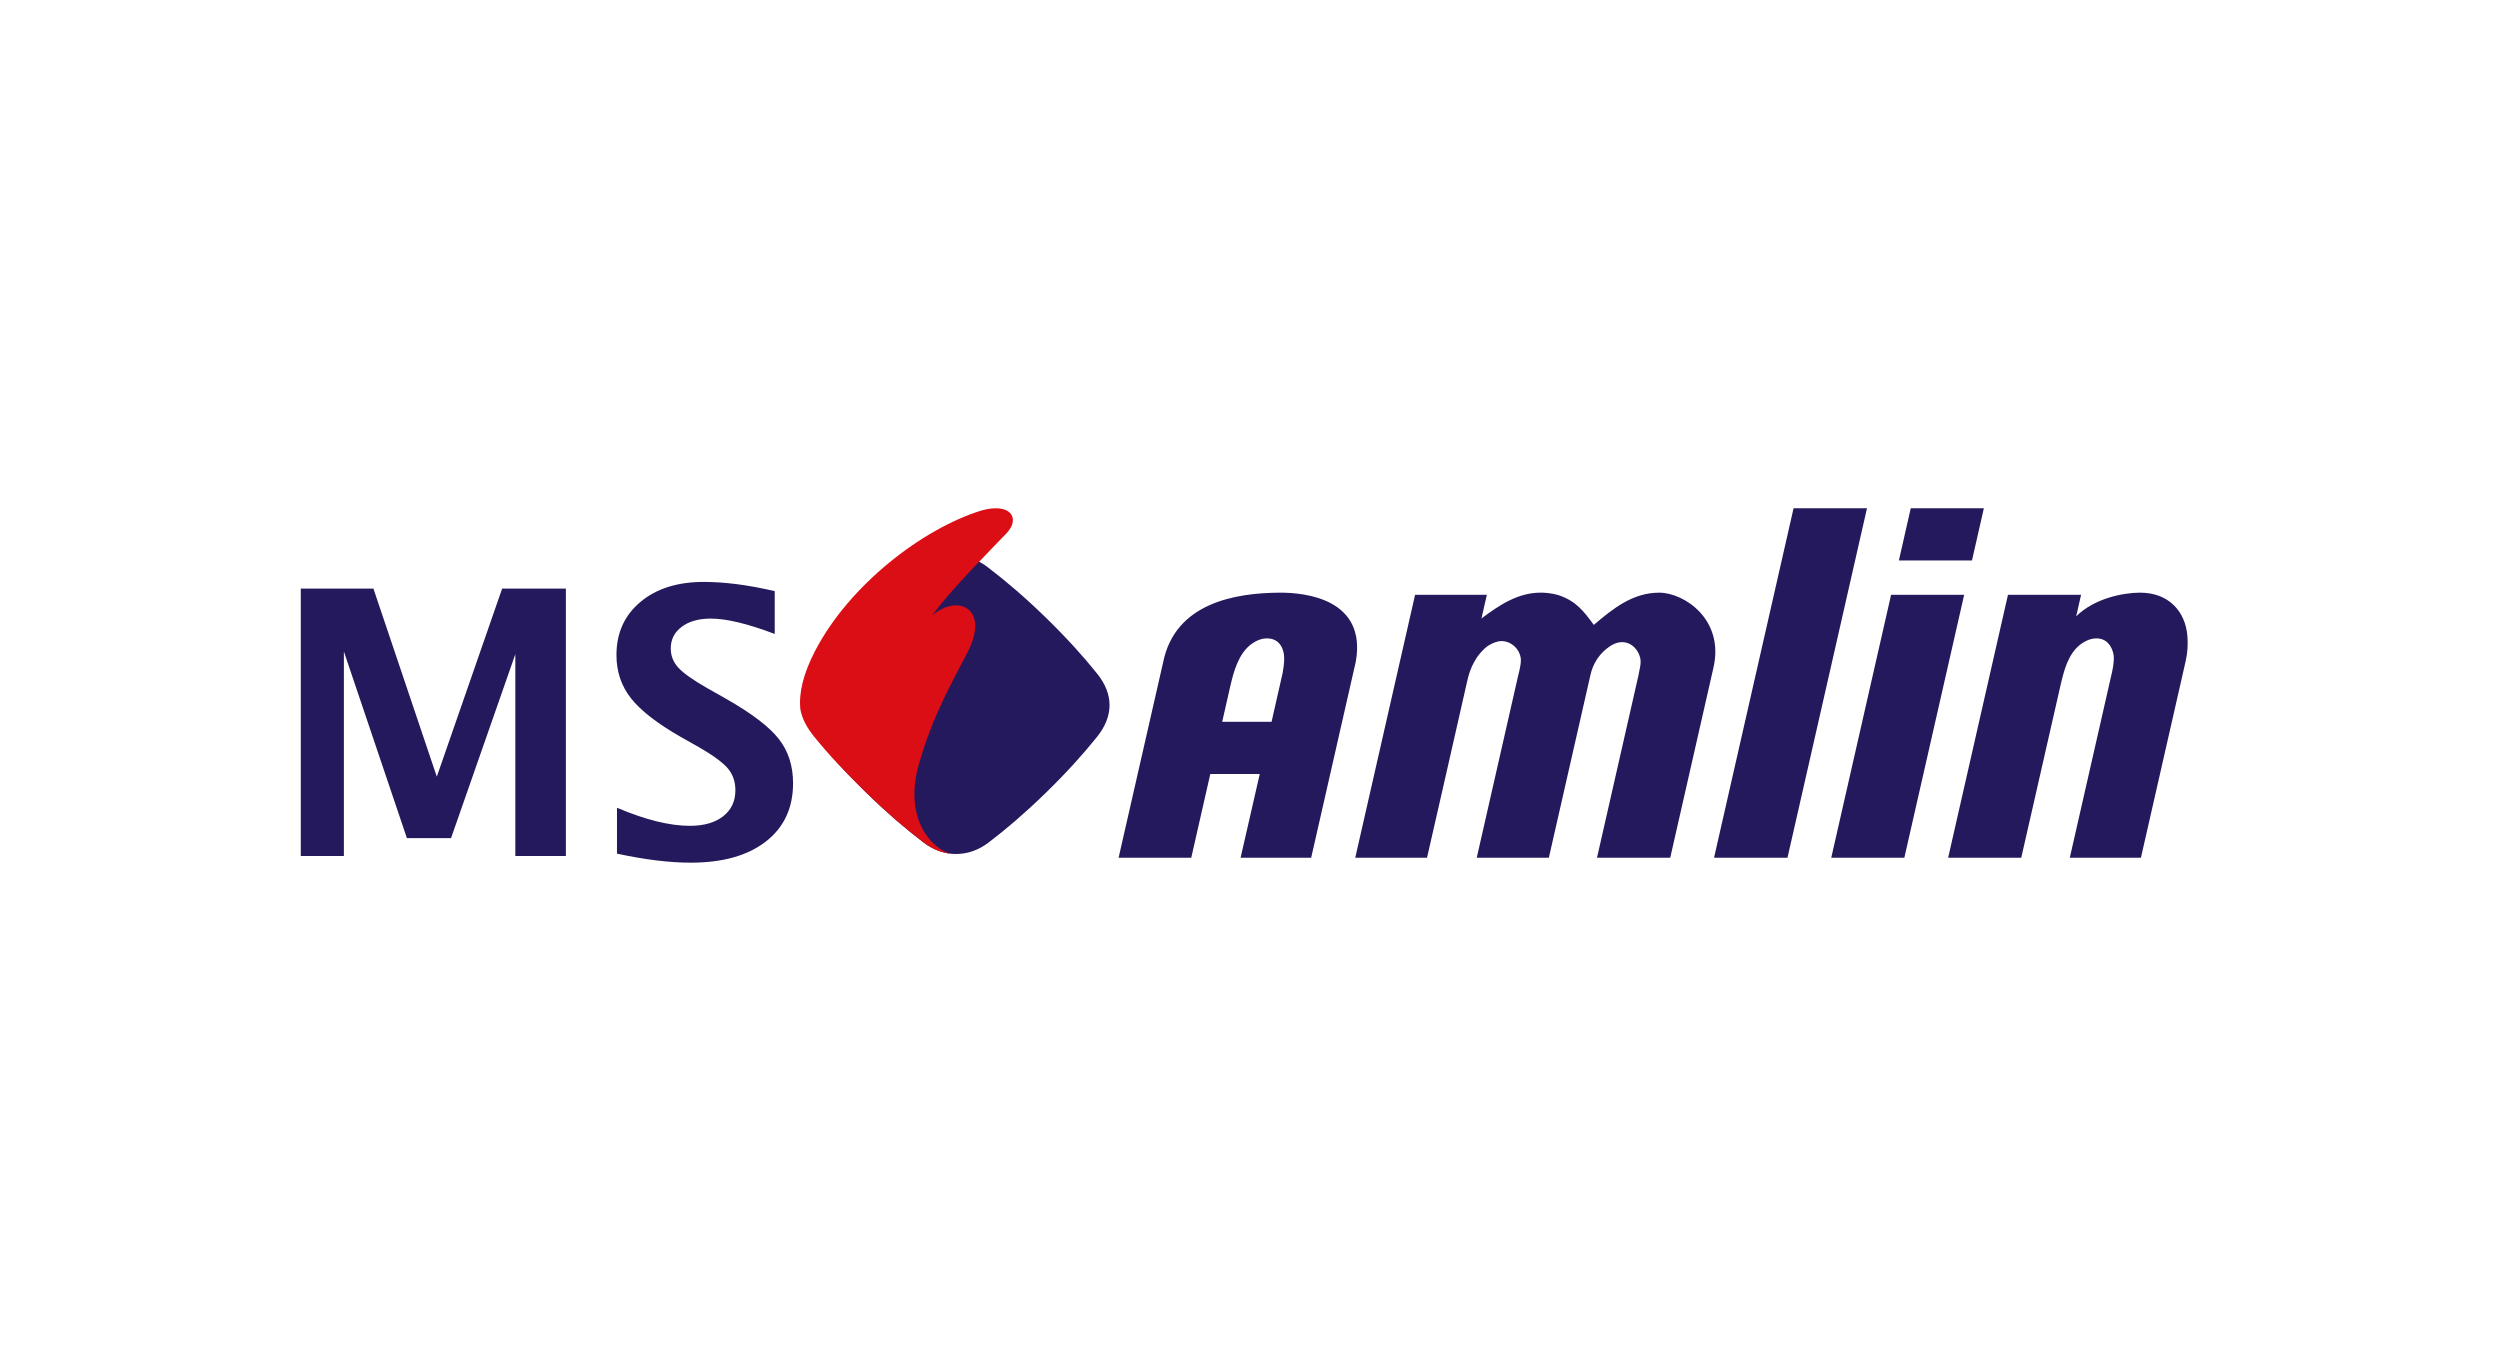<svg width="155" height="84" viewBox="0 0 155 84" fill="none" xmlns="http://www.w3.org/2000/svg">
<g clip-path="url(#clip0_371_24178)">
<path d="M50.528 41.773C51.399 40.687 52.412 39.56 53.706 38.3C55 37.041 56.153 36.056 57.267 35.206C58.5 34.267 60.072 34.234 61.284 35.202C62.398 36.053 63.553 37.037 64.847 38.299C66.141 39.559 67.154 40.684 68.025 41.769C69.051 43.047 69.046 44.401 68.02 45.68C67.149 46.766 66.136 47.891 64.843 49.151C63.549 50.412 62.4 51.394 61.285 52.241C60.048 53.185 58.508 53.183 57.272 52.241C56.157 51.392 55.004 50.408 53.711 49.148C52.417 47.887 51.409 46.767 50.536 45.68C49.573 44.481 49.541 42.955 50.528 41.773Z" fill="#24195C"/>
<path d="M49.623 43.982C49.738 44.592 50.019 45.101 50.484 45.68C51.358 46.766 52.417 47.888 53.712 49.148C55.004 50.408 56.157 51.393 57.272 52.242C57.793 52.641 58.379 52.875 58.957 52.931C57.772 52.64 56.032 50.788 56.955 47.44C57.833 44.259 59.244 41.932 59.954 40.505L59.975 40.465C61.408 37.722 59.383 36.785 57.792 38.161C58.92 36.584 61.501 34.013 62.399 33.07C63.293 32.123 62.655 31.158 60.874 31.643C57.209 32.769 52.651 36.264 50.526 40.375C49.817 41.748 49.514 42.944 49.623 43.982Z" fill="#DB0D15"/>
<path d="M79.524 41.722L78.837 44.751H75.776L76.277 42.547C76.5 41.579 76.787 40.578 77.524 39.979C77.959 39.646 78.314 39.579 78.546 39.579C79.434 39.579 79.595 40.378 79.613 40.68C79.646 41.112 79.542 41.589 79.524 41.722ZM79.357 36.745C76.594 36.758 72.857 37.377 72.114 41.064L69.353 53.179H73.858L75.039 47.986H78.105L76.917 53.179H81.293L84.061 41.012C84.737 37.133 80.917 36.738 79.357 36.745ZM122.999 31.514H118.466L117.731 34.749H122.263L122.999 31.514ZM117.247 36.879L113.538 53.179H118.069L121.778 36.879H117.247ZM92.185 36.879H87.735L84.026 53.179H88.476C88.476 53.179 90.784 43.071 90.963 42.245C91.136 41.417 91.532 40.578 92.246 40.045C92.619 39.812 92.914 39.746 93.078 39.746C93.729 39.746 94.248 40.278 94.294 40.878C94.309 41.075 94.236 41.478 94.136 41.845L91.558 53.179H96.029C96.029 53.179 98.439 42.584 98.608 41.845C98.767 41.105 99.205 40.477 99.804 40.077C99.895 40.012 100.206 39.812 100.573 39.812C101.195 39.812 101.667 40.378 101.715 40.945C101.734 41.178 101.684 41.377 101.584 41.877L99.014 53.179H103.554L106.238 41.377C106.91 38.42 104.433 36.745 102.868 36.745C101.227 36.745 99.988 37.744 98.815 38.745C98.188 37.879 97.715 37.279 96.671 36.914C96.136 36.745 95.677 36.745 95.506 36.745C94.118 36.745 92.968 37.509 91.85 38.345L92.185 36.879ZM135.62 39.444C135.497 37.912 134.467 36.745 132.688 36.745C131.614 36.745 129.837 37.108 128.723 38.213L129.027 36.879H124.494L120.785 53.179H125.318L127.739 42.547C127.962 41.579 128.213 40.578 128.955 39.979C129.391 39.646 129.745 39.579 129.976 39.579C130.804 39.579 131.027 40.378 131.052 40.68C131.081 41.112 130.963 41.579 130.937 41.711L128.328 53.179H132.738L135.506 41.012C135.632 40.454 135.659 39.979 135.62 39.444ZM111.201 31.514L106.271 53.179H110.824L115.753 31.514H111.201Z" fill="#24195C"/>
<path d="M31.133 36.493L27.082 48.154L23.152 36.493H18.648V53.072H21.32V40.391L25.228 51.963H27.965L31.95 40.56V53.072H35.085V36.493H31.133Z" fill="#24195C"/>
<path d="M38.253 52.926V50.081C40.011 50.828 41.516 51.201 42.768 51.201C43.643 51.201 44.333 51.004 44.837 50.608C45.341 50.212 45.594 49.675 45.594 48.995C45.594 48.457 45.435 48.003 45.119 47.634C44.802 47.264 44.203 46.825 43.32 46.318L42.227 45.701C40.762 44.865 39.728 44.064 39.125 43.298C38.521 42.533 38.22 41.639 38.22 40.616C38.22 39.249 38.715 38.151 39.705 37.322C40.694 36.493 42.002 36.079 43.629 36.079C44.931 36.079 46.399 36.269 48.033 36.65V39.305C46.362 38.67 45.041 38.353 44.07 38.353C43.32 38.353 42.718 38.523 42.265 38.862C41.813 39.203 41.587 39.648 41.587 40.201C41.587 40.657 41.744 41.056 42.061 41.4C42.377 41.743 42.974 42.166 43.849 42.665L45.019 43.327C46.594 44.223 47.679 45.048 48.276 45.802C48.871 46.556 49.17 47.475 49.17 48.558C49.17 50.096 48.607 51.303 47.48 52.176C46.355 53.05 44.802 53.486 42.822 53.486C41.512 53.486 39.989 53.3 38.253 52.926Z" fill="#24195C"/>
</g>
<defs>
<clipPath id="clip0_371_24178">
<rect width="118" height="23" fill="white" transform="translate(18.143 31)"/>
</clipPath>
</defs>
</svg>
